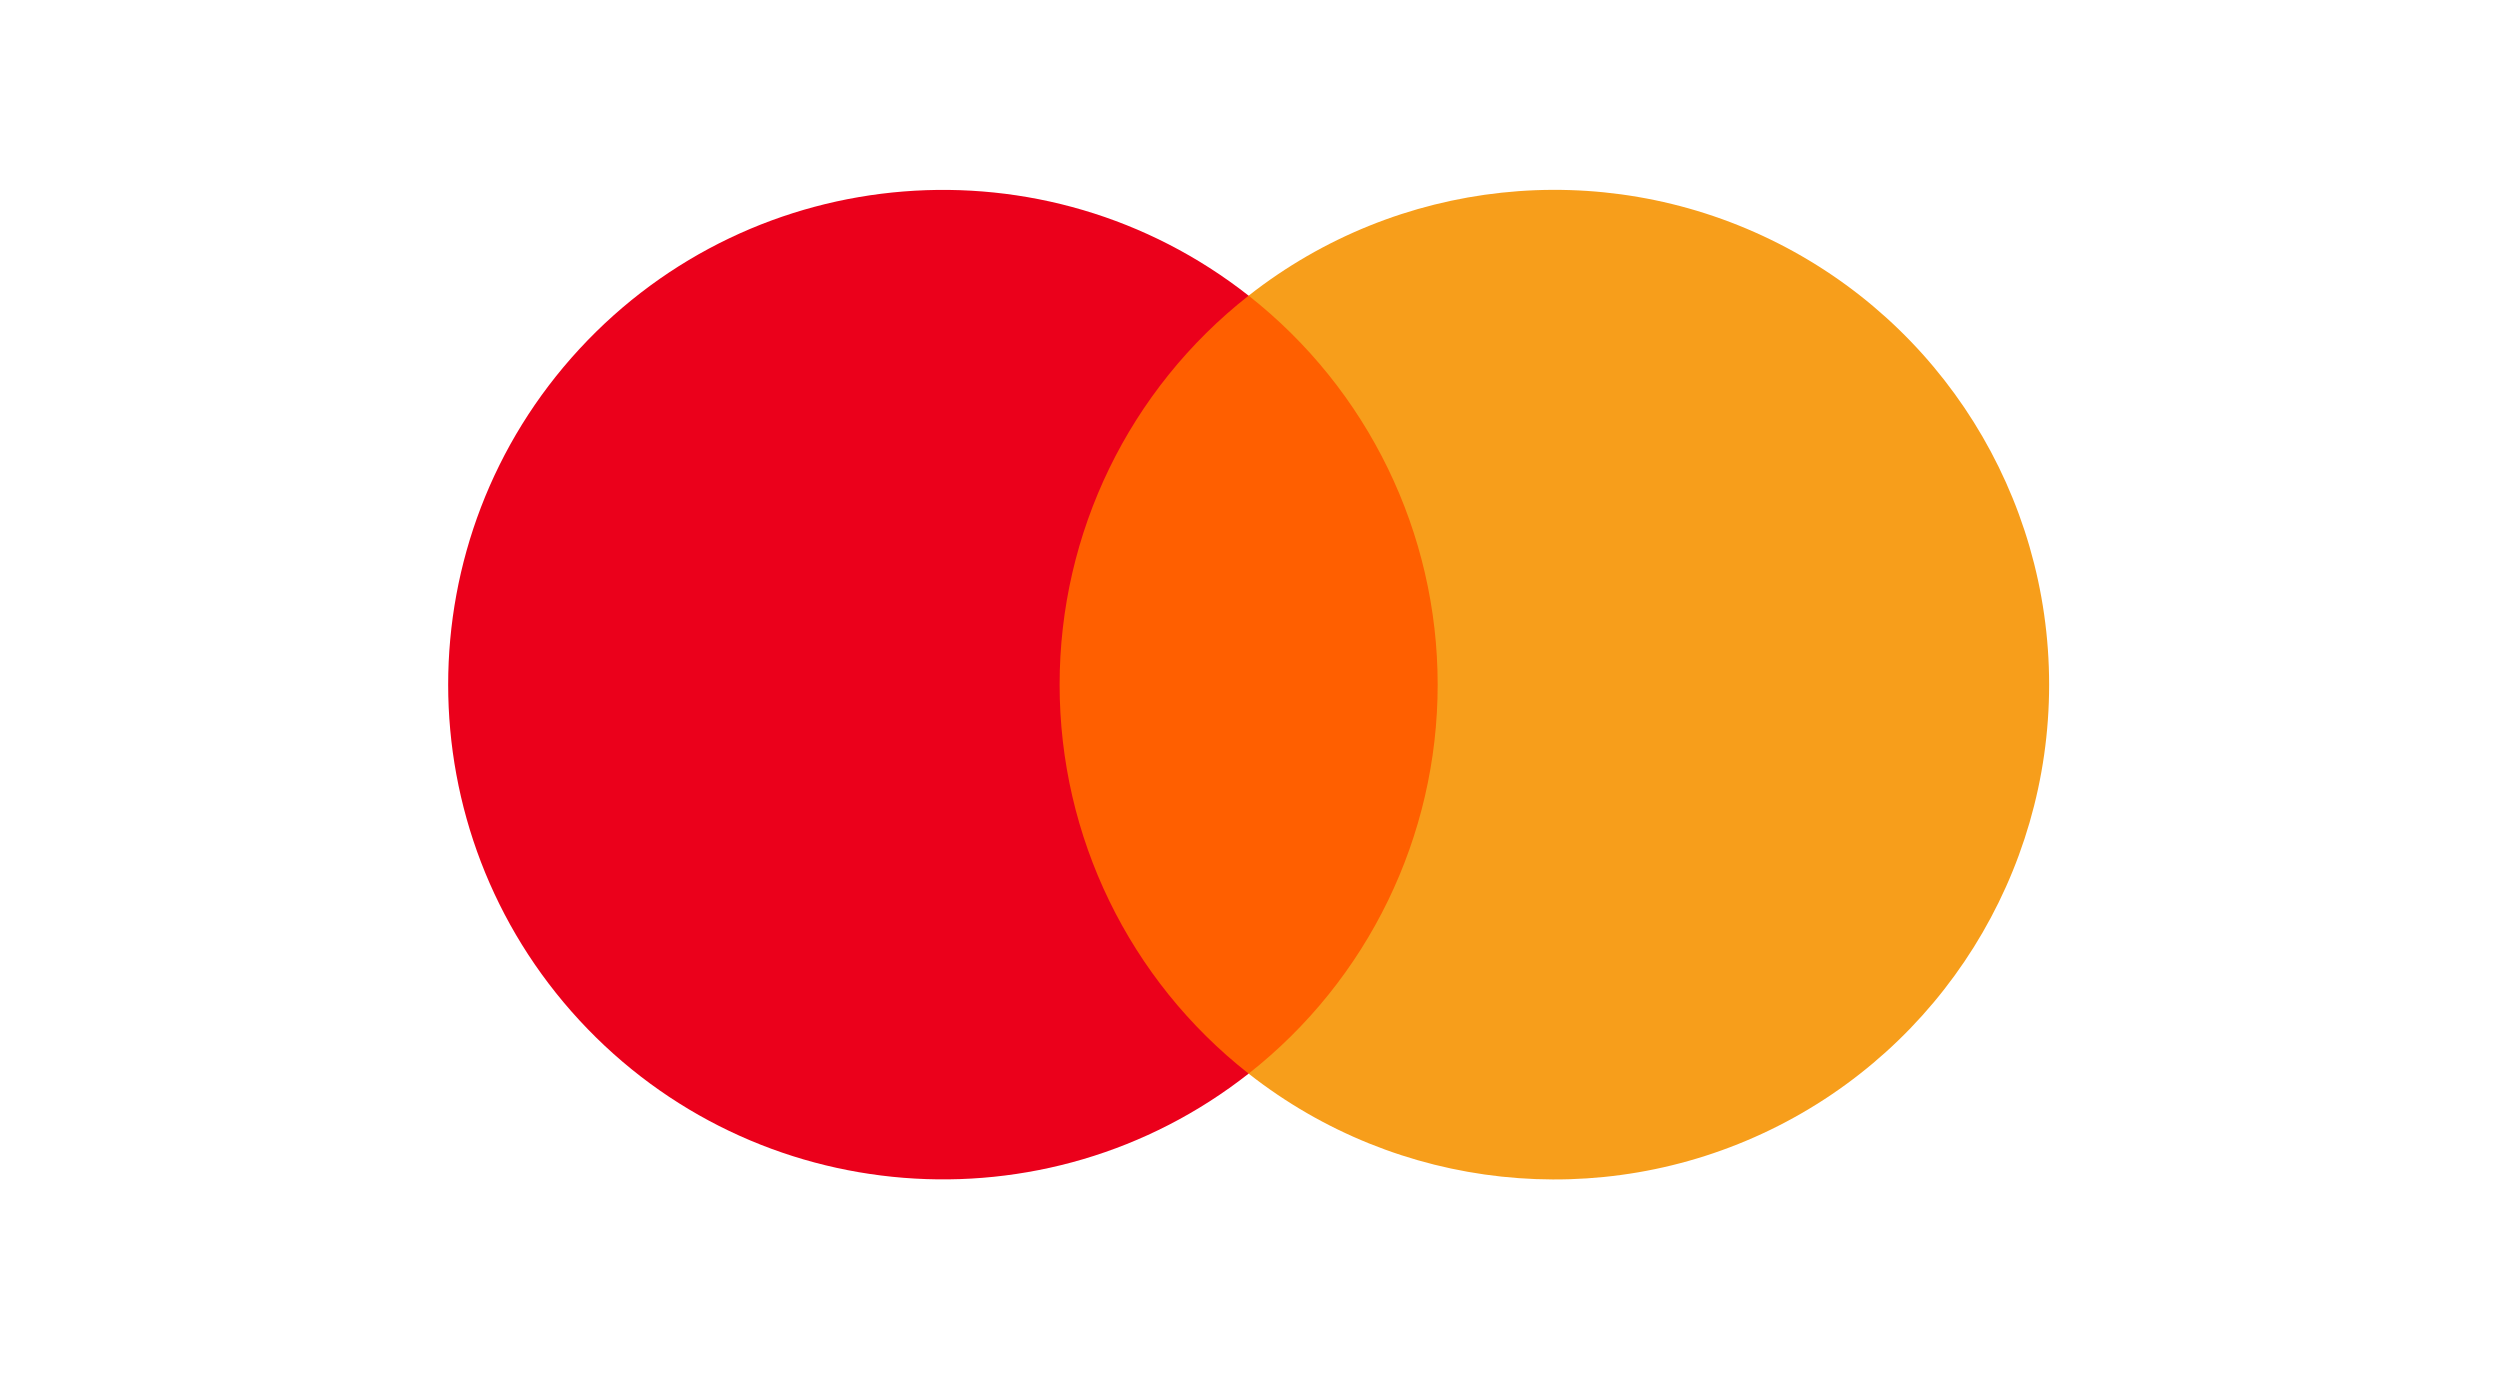 <svg xmlns="http://www.w3.org/2000/svg" width="60" height="33" viewBox="0 0 60 33" fill="none"><rect x="24.771" y="7.096" width="10.39" height="18.672" fill="#FF5F00"></rect><path d="M25.431 16.433C25.428 12.789 27.1 9.346 29.967 7.096C25.098 3.27 18.107 3.827 13.906 8.376C9.706 12.925 9.706 19.938 13.906 24.487C18.107 29.036 25.098 29.593 29.967 25.767C27.101 23.518 25.429 20.076 25.431 16.433Z" fill="#EB001B"></path><path d="M49.179 16.433C49.179 20.98 46.583 25.127 42.494 27.113C38.405 29.1 33.541 28.577 29.967 25.767C32.831 23.516 34.504 20.075 34.504 16.432C34.504 12.789 32.831 9.347 29.967 7.096C33.541 4.286 38.405 3.764 42.494 5.75C46.583 7.737 49.179 11.884 49.179 16.43V16.433Z" fill="#F79E1B"></path></svg>